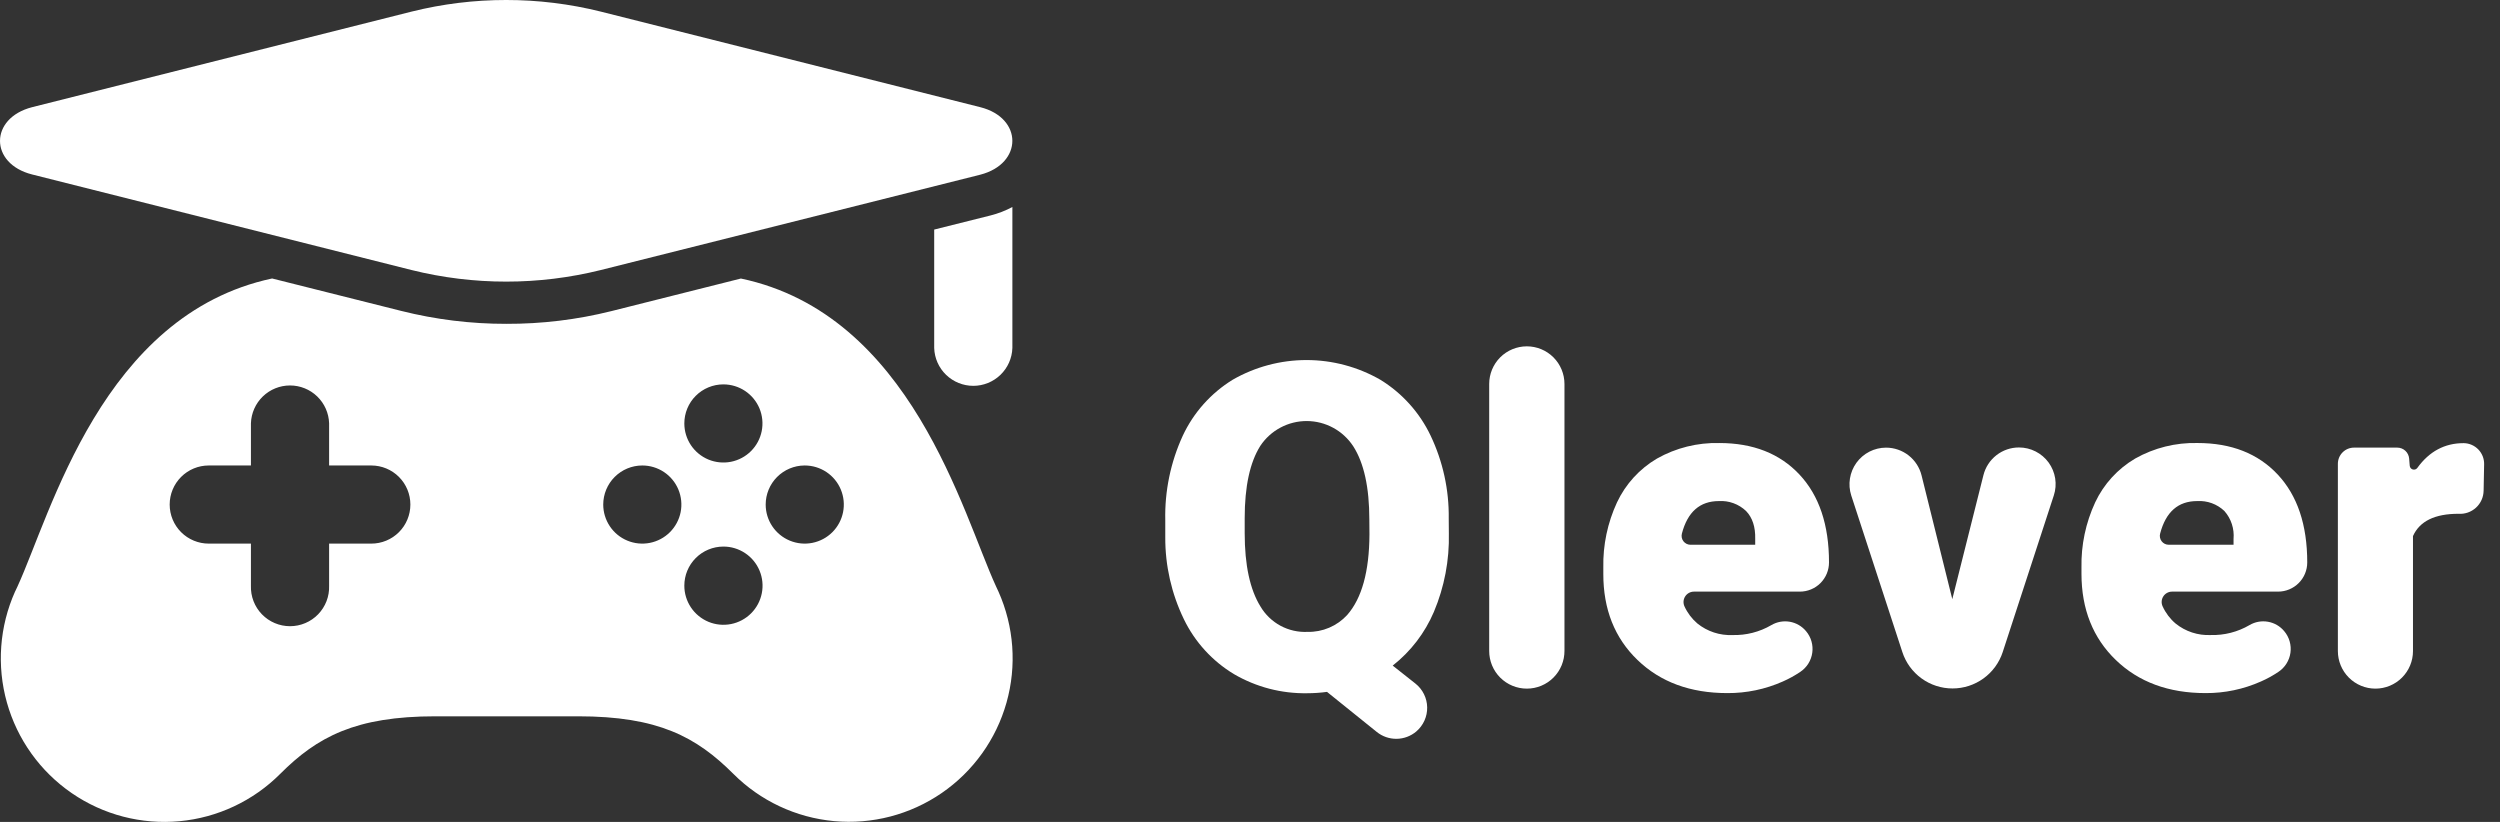 <svg width="146" height="48" viewBox="0 0 146 48" fill="none" xmlns="http://www.w3.org/2000/svg">
<rect x="0" y="0" width="146" height="48" fill="#333333" stroke="none"/>
<path d="M84.613 31.136C84.65 32.712 84.352 34.277 83.741 35.729C83.216 36.963 82.388 38.043 81.334 38.871L82.662 39.921C82.871 40.087 83.042 40.298 83.16 40.538C83.279 40.778 83.343 41.041 83.347 41.309C83.352 41.577 83.296 41.842 83.186 42.086C83.076 42.33 82.913 42.546 82.709 42.72C82.387 42.991 81.982 43.142 81.561 43.147C81.141 43.152 80.732 43.01 80.405 42.747L77.497 40.406C77.118 40.458 76.735 40.484 76.351 40.485C74.845 40.513 73.36 40.126 72.059 39.366C70.796 38.604 69.781 37.491 69.139 36.163C68.416 34.671 68.044 33.033 68.052 31.375V30.375C68.015 28.676 68.364 26.991 69.073 25.447C69.704 24.096 70.718 22.959 71.988 22.177C73.3 21.424 74.787 21.027 76.3 21.027C77.813 21.027 79.299 21.424 80.612 22.177C81.884 22.958 82.903 24.09 83.546 25.437C84.266 26.949 84.629 28.607 84.606 30.281L84.613 31.136ZM79.969 30.343C79.969 28.46 79.654 27.031 79.025 26.055C78.73 25.607 78.329 25.238 77.857 24.982C77.385 24.726 76.857 24.591 76.32 24.589C75.783 24.587 75.254 24.718 74.78 24.971C74.306 25.223 73.902 25.589 73.604 26.036C72.995 27 72.69 28.409 72.69 30.264V31.136C72.69 33.002 72.998 34.431 73.614 35.424C73.894 35.896 74.297 36.283 74.781 36.544C75.265 36.804 75.81 36.928 76.359 36.902C76.793 36.912 77.224 36.829 77.623 36.659C78.023 36.489 78.381 36.236 78.675 35.916C79.532 34.941 79.966 33.371 79.976 31.208L79.969 30.343Z" fill="white"/>
<path d="M89.167 40.216C88.584 40.216 88.025 39.985 87.612 39.572C87.2 39.16 86.969 38.601 86.969 38.018V22.424C86.969 21.841 87.2 21.282 87.612 20.869C88.025 20.457 88.584 20.226 89.167 20.226C89.75 20.226 90.309 20.457 90.721 20.869C91.133 21.282 91.365 21.841 91.365 22.424V38.008C91.366 38.298 91.31 38.585 91.2 38.853C91.09 39.12 90.928 39.364 90.724 39.569C90.52 39.774 90.277 39.937 90.01 40.048C89.743 40.159 89.456 40.216 89.167 40.216Z" fill="white"/>
<path d="M100.875 40.477C98.715 40.477 96.968 39.833 95.632 38.545C94.296 37.258 93.63 35.58 93.634 33.511V33.147C93.607 31.832 93.881 30.529 94.434 29.337C94.937 28.269 95.75 27.378 96.768 26.78C97.877 26.154 99.135 25.841 100.407 25.873C102.378 25.873 103.939 26.486 105.089 27.713C106.239 28.941 106.814 30.651 106.814 32.846C106.814 33.07 106.77 33.291 106.685 33.498C106.599 33.705 106.474 33.893 106.316 34.052C106.158 34.21 105.97 34.336 105.763 34.421C105.557 34.507 105.335 34.551 105.111 34.551H98.926C98.825 34.551 98.724 34.577 98.635 34.625C98.546 34.674 98.47 34.744 98.415 34.83C98.36 34.916 98.327 35.014 98.319 35.115C98.312 35.217 98.33 35.318 98.372 35.411C98.548 35.795 98.805 36.136 99.126 36.411C99.706 36.879 100.437 37.119 101.181 37.087C101.974 37.108 102.758 36.908 103.443 36.508C103.768 36.316 104.151 36.246 104.523 36.31C104.895 36.375 105.232 36.57 105.473 36.86C105.62 37.034 105.728 37.236 105.79 37.454C105.853 37.672 105.868 37.901 105.836 38.126C105.804 38.351 105.725 38.566 105.604 38.758C105.483 38.95 105.322 39.114 105.133 39.24C104.811 39.456 104.471 39.644 104.116 39.8C103.096 40.253 101.991 40.484 100.875 40.477ZM100.383 29.263C99.274 29.263 98.553 29.897 98.222 31.163C98.202 31.239 98.2 31.319 98.215 31.396C98.23 31.473 98.263 31.545 98.311 31.608C98.358 31.67 98.419 31.721 98.489 31.757C98.559 31.793 98.636 31.812 98.715 31.814H102.504V31.474C102.521 30.77 102.342 30.227 101.969 29.842C101.759 29.642 101.509 29.487 101.235 29.387C100.962 29.287 100.671 29.245 100.38 29.263H100.383Z" fill="white"/>
<path d="M114.014 34.99L115.832 27.751C115.948 27.288 116.215 26.877 116.591 26.584C116.967 26.291 117.43 26.131 117.907 26.132C118.245 26.131 118.579 26.211 118.88 26.365C119.181 26.518 119.442 26.741 119.641 27.014C119.839 27.288 119.97 27.605 120.023 27.939C120.075 28.273 120.048 28.614 119.942 28.936L116.959 38.08C116.757 38.699 116.364 39.237 115.838 39.619C115.311 40.001 114.677 40.207 114.026 40.206C113.376 40.206 112.743 40.001 112.216 39.618C111.69 39.237 111.298 38.698 111.097 38.08L108.113 28.936C108.01 28.616 107.983 28.275 108.037 27.943C108.09 27.611 108.22 27.296 108.418 27.023C108.616 26.751 108.875 26.529 109.175 26.376C109.475 26.223 109.806 26.143 110.143 26.142C110.621 26.142 111.086 26.302 111.462 26.596C111.839 26.891 112.106 27.304 112.22 27.768L114.014 34.99Z" fill="white"/>
<path d="M128.805 40.477C126.647 40.477 124.9 39.833 123.564 38.545C122.229 37.257 121.56 35.579 121.558 33.511V33.146C121.532 31.832 121.806 30.529 122.359 29.337C122.862 28.268 123.677 27.377 124.695 26.779C125.805 26.153 127.063 25.84 128.337 25.872C130.308 25.872 131.869 26.486 133.019 27.713C134.168 28.94 134.743 30.651 134.743 32.846C134.743 33.298 134.564 33.732 134.244 34.051C133.924 34.371 133.49 34.551 133.038 34.551H126.849C126.747 34.55 126.647 34.576 126.557 34.625C126.468 34.673 126.392 34.744 126.337 34.83C126.282 34.915 126.249 35.013 126.242 35.115C126.235 35.217 126.254 35.318 126.297 35.411C126.472 35.795 126.729 36.137 127.051 36.411C127.63 36.88 128.361 37.12 129.106 37.086C129.899 37.108 130.682 36.907 131.368 36.507C131.693 36.315 132.076 36.245 132.448 36.31C132.82 36.374 133.157 36.569 133.398 36.86C133.545 37.033 133.653 37.236 133.715 37.454C133.778 37.673 133.793 37.902 133.761 38.127C133.729 38.352 133.649 38.567 133.527 38.759C133.406 38.951 133.245 39.115 133.055 39.24C132.734 39.456 132.393 39.644 132.038 39.799C131.02 40.252 129.918 40.483 128.805 40.477ZM128.312 29.263C127.203 29.263 126.483 29.896 126.151 31.163C126.131 31.239 126.128 31.318 126.144 31.396C126.159 31.473 126.191 31.546 126.239 31.608C126.286 31.671 126.348 31.722 126.418 31.758C126.488 31.793 126.565 31.812 126.644 31.813H130.439V31.473C130.465 31.179 130.431 30.883 130.339 30.602C130.248 30.322 130.099 30.063 129.904 29.842C129.693 29.641 129.442 29.486 129.169 29.386C128.895 29.287 128.603 29.245 128.312 29.263Z" fill="white"/>
<path d="M143.572 30.005C142.192 30.005 141.308 30.438 140.918 31.306V38.025C140.918 38.606 140.686 39.163 140.275 39.574C139.864 39.985 139.306 40.216 138.725 40.216C138.144 40.216 137.587 39.985 137.175 39.574C136.764 39.163 136.533 38.606 136.532 38.025V27.08C136.533 26.831 136.632 26.592 136.809 26.416C136.985 26.24 137.224 26.141 137.473 26.141H139.999C140.174 26.14 140.343 26.206 140.472 26.325C140.601 26.444 140.68 26.607 140.694 26.782L140.728 27.201C140.733 27.251 140.752 27.299 140.784 27.338C140.816 27.377 140.86 27.404 140.908 27.418C140.957 27.431 141.009 27.43 141.056 27.413C141.104 27.396 141.145 27.365 141.174 27.324C141.871 26.361 142.77 25.88 143.87 25.88H143.885C144.044 25.882 144.201 25.916 144.347 25.98C144.492 26.043 144.624 26.135 144.735 26.249C144.845 26.364 144.932 26.499 144.99 26.647C145.048 26.795 145.076 26.953 145.073 27.112L145.043 28.654C145.04 28.841 145 29.026 144.923 29.197C144.847 29.367 144.737 29.52 144.599 29.647C144.461 29.773 144.299 29.87 144.122 29.932C143.946 29.993 143.758 30.018 143.572 30.005Z" fill="white"/>
<path d="M29.569 18.912C27.501 18.915 25.44 18.662 23.434 18.158L15.891 16.263C5.964 18.385 2.977 30 1.021 34.251C0.979 34.337 0.94 34.423 0.9 34.509L0.88 34.546C-0.032 36.586 -0.2 38.881 0.404 41.032C1.009 43.183 2.348 45.054 4.19 46.319C6.031 47.585 8.258 48.165 10.482 47.959C12.707 47.753 14.79 46.773 16.367 45.191C18.533 43.025 20.768 41.832 25.434 41.832H33.758C38.425 41.832 40.657 43.025 42.826 45.191C44.403 46.771 46.485 47.748 48.708 47.953C50.931 48.158 53.156 47.578 54.996 46.313C56.836 45.049 58.175 43.179 58.781 41.03C59.386 38.881 59.219 36.588 58.31 34.549L58.292 34.512C58.253 34.426 58.214 34.339 58.172 34.253C56.213 29.998 53.221 18.363 43.269 16.266L35.7 18.17C33.695 18.67 31.635 18.919 29.569 18.912ZM21.684 31.747H19.22V34.211C19.23 34.517 19.179 34.822 19.069 35.108C18.958 35.394 18.792 35.654 18.579 35.875C18.366 36.095 18.111 36.27 17.829 36.389C17.547 36.509 17.244 36.57 16.937 36.57C16.631 36.57 16.328 36.509 16.046 36.389C15.764 36.27 15.509 36.095 15.296 35.875C15.083 35.654 14.916 35.394 14.806 35.108C14.696 34.822 14.644 34.517 14.654 34.211V31.747H12.19C11.585 31.747 11.005 31.507 10.577 31.079C10.149 30.651 9.909 30.071 9.909 29.465C9.909 28.86 10.149 28.28 10.577 27.852C11.005 27.424 11.585 27.184 12.19 27.184H14.654V24.72C14.674 24.127 14.923 23.566 15.349 23.153C15.775 22.741 16.345 22.511 16.937 22.511C17.53 22.511 18.1 22.741 18.526 23.153C18.952 23.566 19.201 24.127 19.22 24.72V27.184H21.684C22.289 27.184 22.87 27.424 23.298 27.852C23.726 28.28 23.966 28.86 23.966 29.465C23.966 30.071 23.726 30.651 23.298 31.079C22.87 31.507 22.289 31.747 21.684 31.747ZM46.997 27.184C47.449 27.184 47.89 27.318 48.265 27.568C48.64 27.819 48.933 28.175 49.105 28.592C49.278 29.009 49.323 29.468 49.235 29.911C49.147 30.353 48.93 30.76 48.611 31.079C48.292 31.398 47.885 31.615 47.442 31.703C47 31.791 46.541 31.746 46.124 31.573C45.707 31.401 45.351 31.108 45.1 30.733C44.849 30.358 44.716 29.917 44.716 29.465C44.716 28.863 44.955 28.285 45.379 27.858C45.804 27.431 46.38 27.188 46.983 27.184H46.997ZM42.247 22.448C42.698 22.448 43.139 22.582 43.514 22.832C43.889 23.083 44.182 23.439 44.355 23.856C44.527 24.273 44.572 24.732 44.484 25.175C44.396 25.617 44.179 26.024 43.86 26.343C43.541 26.662 43.134 26.879 42.692 26.967C42.249 27.055 41.79 27.01 41.373 26.838C40.956 26.665 40.6 26.372 40.349 25.997C40.099 25.622 39.965 25.181 39.965 24.73C39.965 24.43 40.023 24.133 40.138 23.856C40.252 23.579 40.42 23.327 40.633 23.116C40.844 22.904 41.096 22.735 41.373 22.621C41.65 22.506 41.947 22.448 42.247 22.448ZM42.247 31.92C42.699 31.919 43.141 32.053 43.517 32.304C43.893 32.554 44.186 32.911 44.359 33.329C44.532 33.746 44.578 34.206 44.489 34.649C44.401 35.092 44.184 35.499 43.864 35.819C43.545 36.139 43.137 36.356 42.694 36.444C42.251 36.532 41.791 36.487 41.374 36.314C40.956 36.14 40.6 35.847 40.349 35.471C40.098 35.095 39.964 34.653 39.965 34.201C39.965 33.596 40.205 33.016 40.633 32.588C41.061 32.16 41.642 31.92 42.247 31.92ZM37.511 27.184C37.962 27.184 38.403 27.318 38.778 27.568C39.154 27.819 39.446 28.175 39.619 28.592C39.791 29.009 39.837 29.468 39.749 29.911C39.661 30.353 39.443 30.76 39.124 31.079C38.805 31.398 38.398 31.615 37.956 31.703C37.513 31.791 37.054 31.746 36.638 31.573C36.221 31.401 35.864 31.108 35.614 30.733C35.363 30.358 35.229 29.917 35.229 29.465C35.23 28.86 35.47 28.28 35.898 27.853C36.326 27.425 36.906 27.184 37.511 27.184Z" fill="white"/>
<path d="M54.557 13.407V20.324C54.576 20.916 54.825 21.478 55.251 21.89C55.677 22.302 56.247 22.533 56.84 22.533C57.432 22.533 58.002 22.302 58.428 21.89C58.854 21.478 59.103 20.916 59.123 20.324V12.089C58.72 12.305 58.292 12.47 57.849 12.582L54.557 13.407Z" fill="white"/>
<path d="M1.876 6.259L24.035 0.678C27.663 -0.226 31.458 -0.226 35.086 0.678L57.248 6.259C59.746 6.888 59.746 9.559 57.248 10.202L35.086 15.77C31.457 16.672 27.663 16.672 24.035 15.77L1.876 10.189C-0.625 9.559 -0.625 6.9 1.876 6.259Z" fill="white"/>
</svg>

